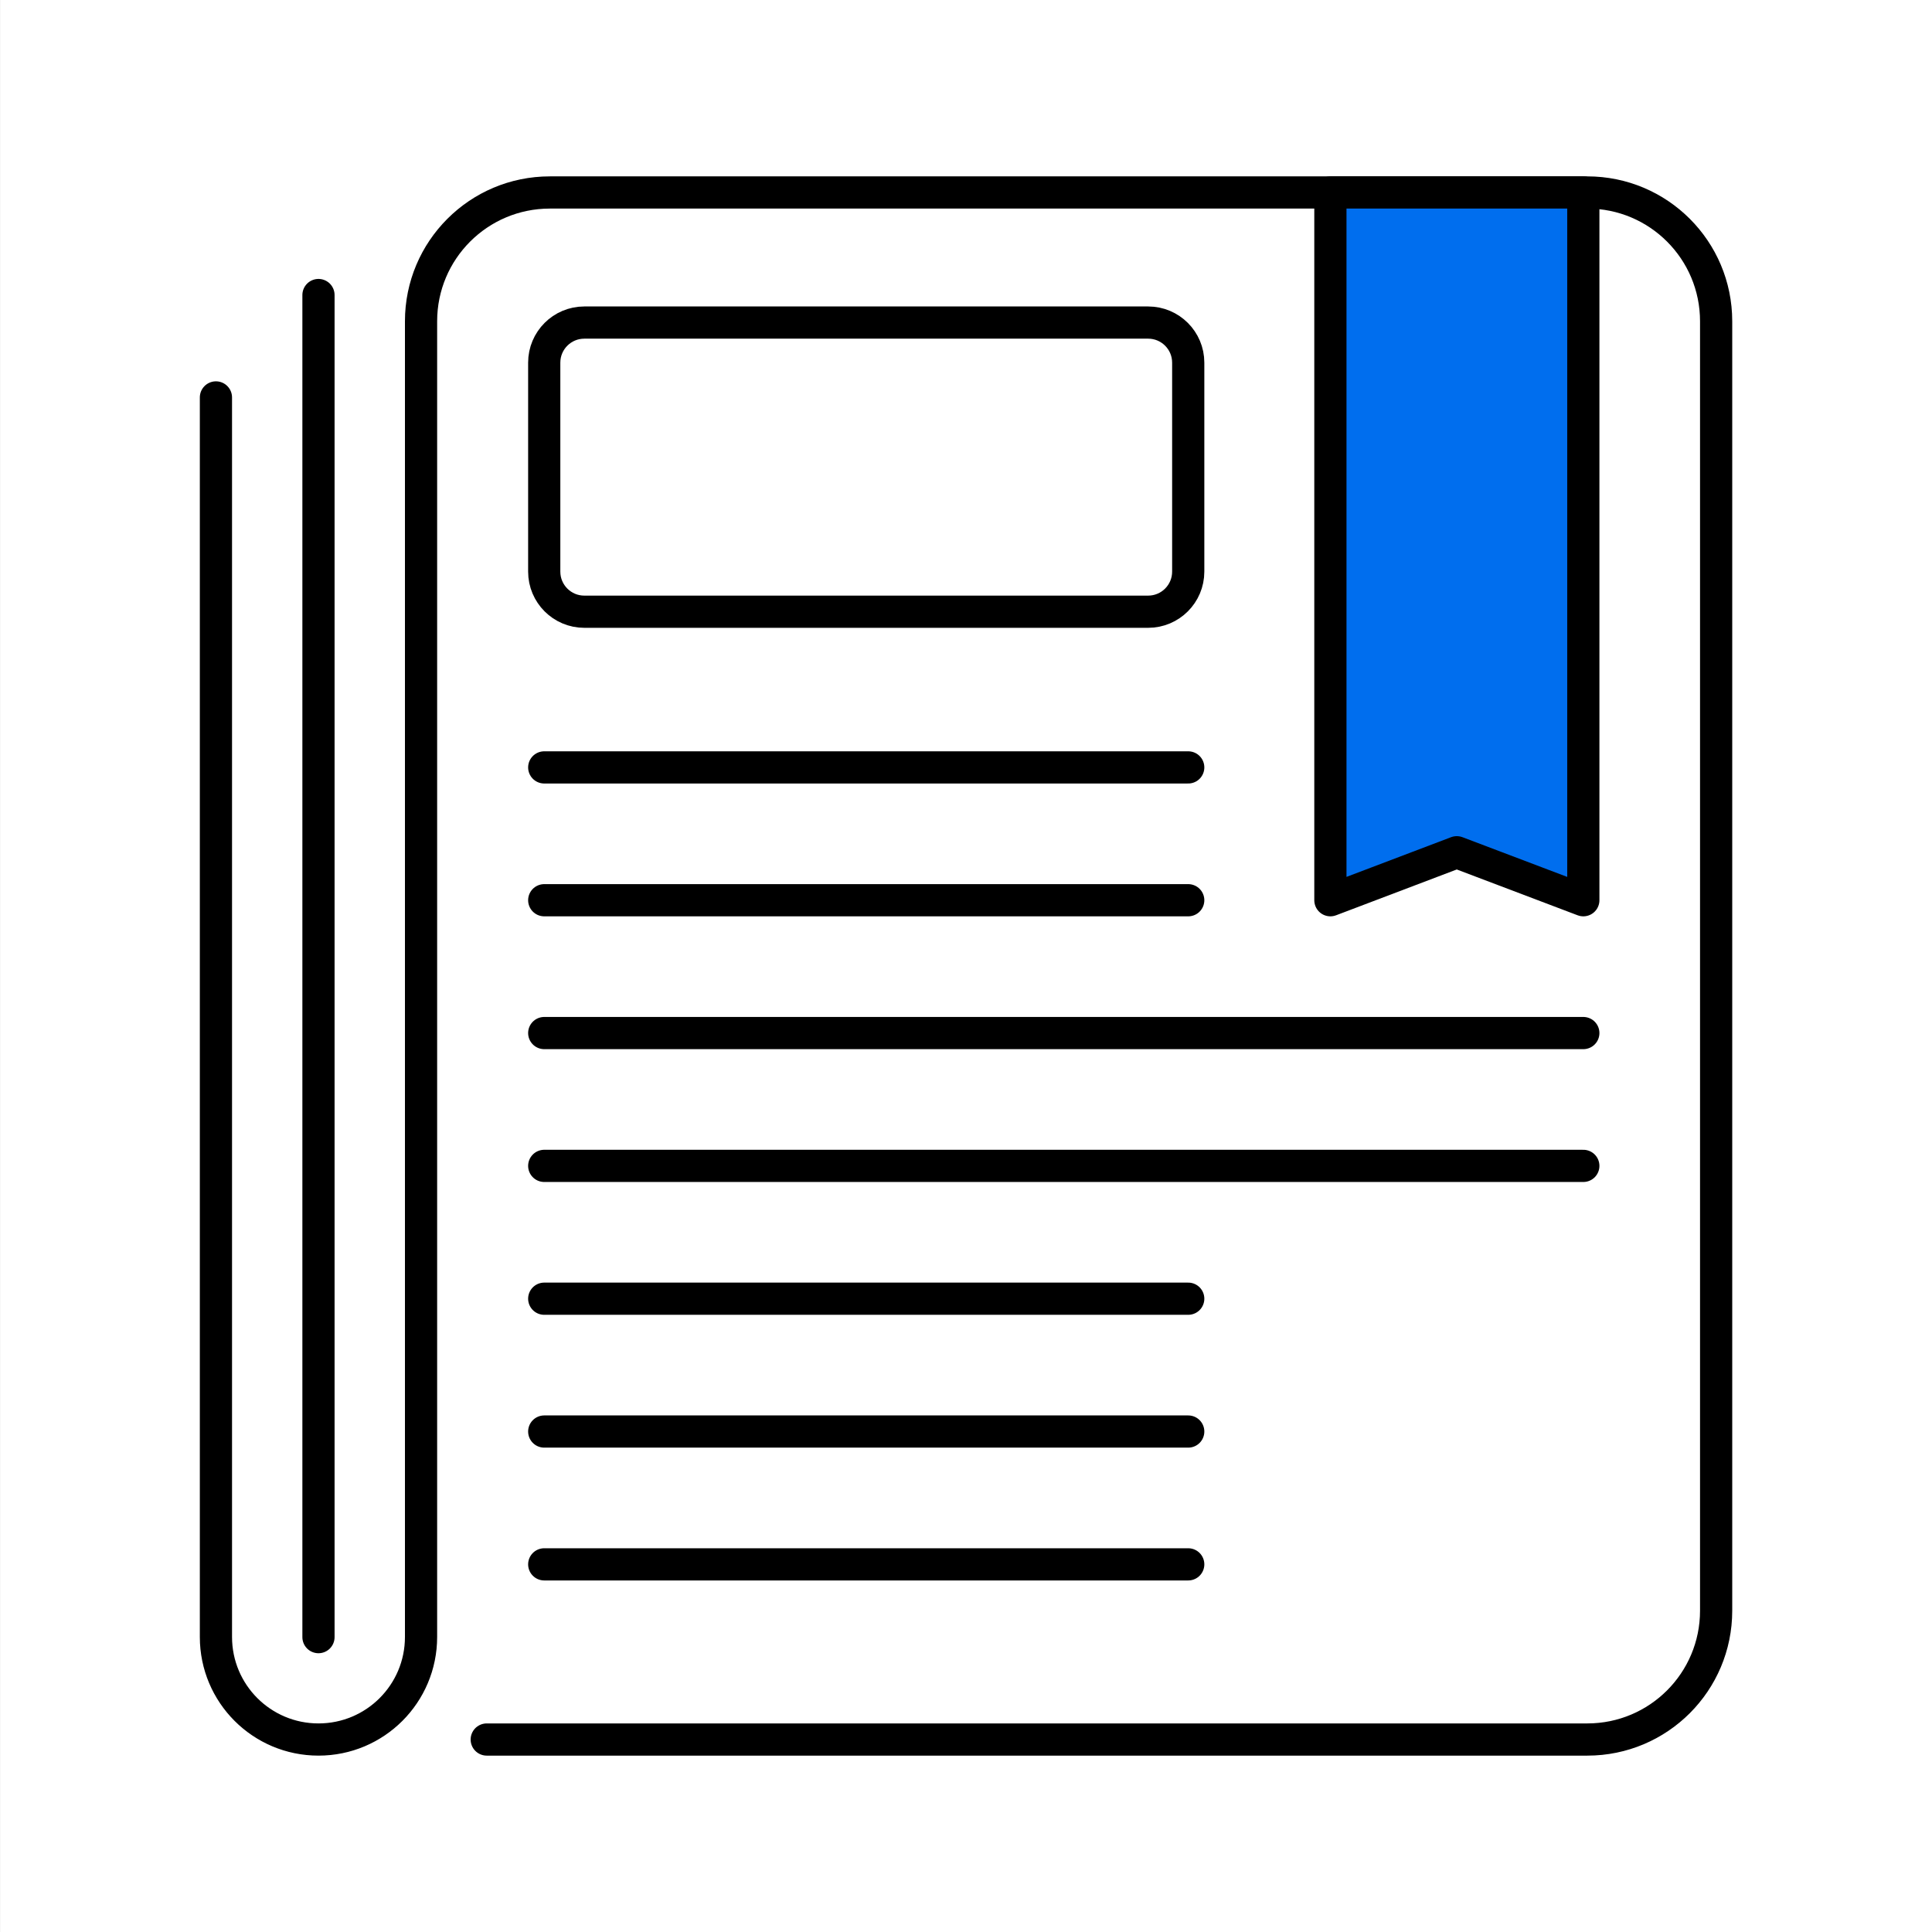 <svg width="120" height="120" viewBox="0 0 120 120" fill="none" xmlns="http://www.w3.org/2000/svg">
<rect x="0" y="0" width="120" height="120" fill="#333333" stroke="none"/>
<rect width="120" height="120" transform="translate(0.002)" fill="white"/>
<g clip-path="url(#clip0_2317_722)">
<path d="M13.412 24.685V101.675C13.412 105.195 16.262 108.045 19.782 108.045C23.302 108.045 26.152 105.195 26.152 101.675V19.955C26.152 15.535 29.732 11.955 34.152 11.955H98.592C103.012 11.955 106.592 15.535 106.592 19.955V100.045C106.592 104.465 103.012 108.045 98.592 108.045H30.232" stroke="black" stroke-width="2" stroke-linecap="round" stroke-linejoin="round"/>
<path d="M19.781 18.325V101.685" stroke="black" stroke-width="2" stroke-linecap="round" stroke-linejoin="round"/>
<path d="M71.313 20.035H36.293C34.917 20.035 33.803 21.15 33.803 22.525V35.505C33.803 36.88 34.917 37.995 36.293 37.995H71.313C72.688 37.995 73.803 36.88 73.803 35.505V22.525C73.803 21.15 72.688 20.035 71.313 20.035Z" stroke="black" stroke-width="2" stroke-linecap="round" stroke-linejoin="round"/>
<path d="M73.803 47.665H33.803" stroke="black" stroke-width="2" stroke-linecap="round" stroke-linejoin="round"/>
<path d="M73.803 55.915H33.803" stroke="black" stroke-width="2" stroke-linecap="round" stroke-linejoin="round"/>
<path d="M98.343 64.165H33.803" stroke="black" stroke-width="2" stroke-linecap="round" stroke-linejoin="round"/>
<path d="M98.343 72.415H33.803" stroke="black" stroke-width="2" stroke-linecap="round" stroke-linejoin="round"/>
<path d="M73.803 80.665H33.803" stroke="black" stroke-width="2" stroke-linecap="round" stroke-linejoin="round"/>
<path d="M73.803 88.915H33.803" stroke="black" stroke-width="2" stroke-linecap="round" stroke-linejoin="round"/>
<path d="M73.803 97.165H33.803" stroke="black" stroke-width="2" stroke-linecap="round" stroke-linejoin="round"/>
<path d="M98.343 55.915L90.483 52.935L82.633 55.915V11.955H98.343V55.915Z" fill="#006EEE" stroke="black" stroke-width="2" stroke-linecap="round" stroke-linejoin="round"/>
</g>
<defs>
<clipPath id="clip0_2317_722">
<rect width="95.18" height="98.09" fill="white" transform="translate(12.412 10.955)"/>
</clipPath>
</defs>
</svg>
